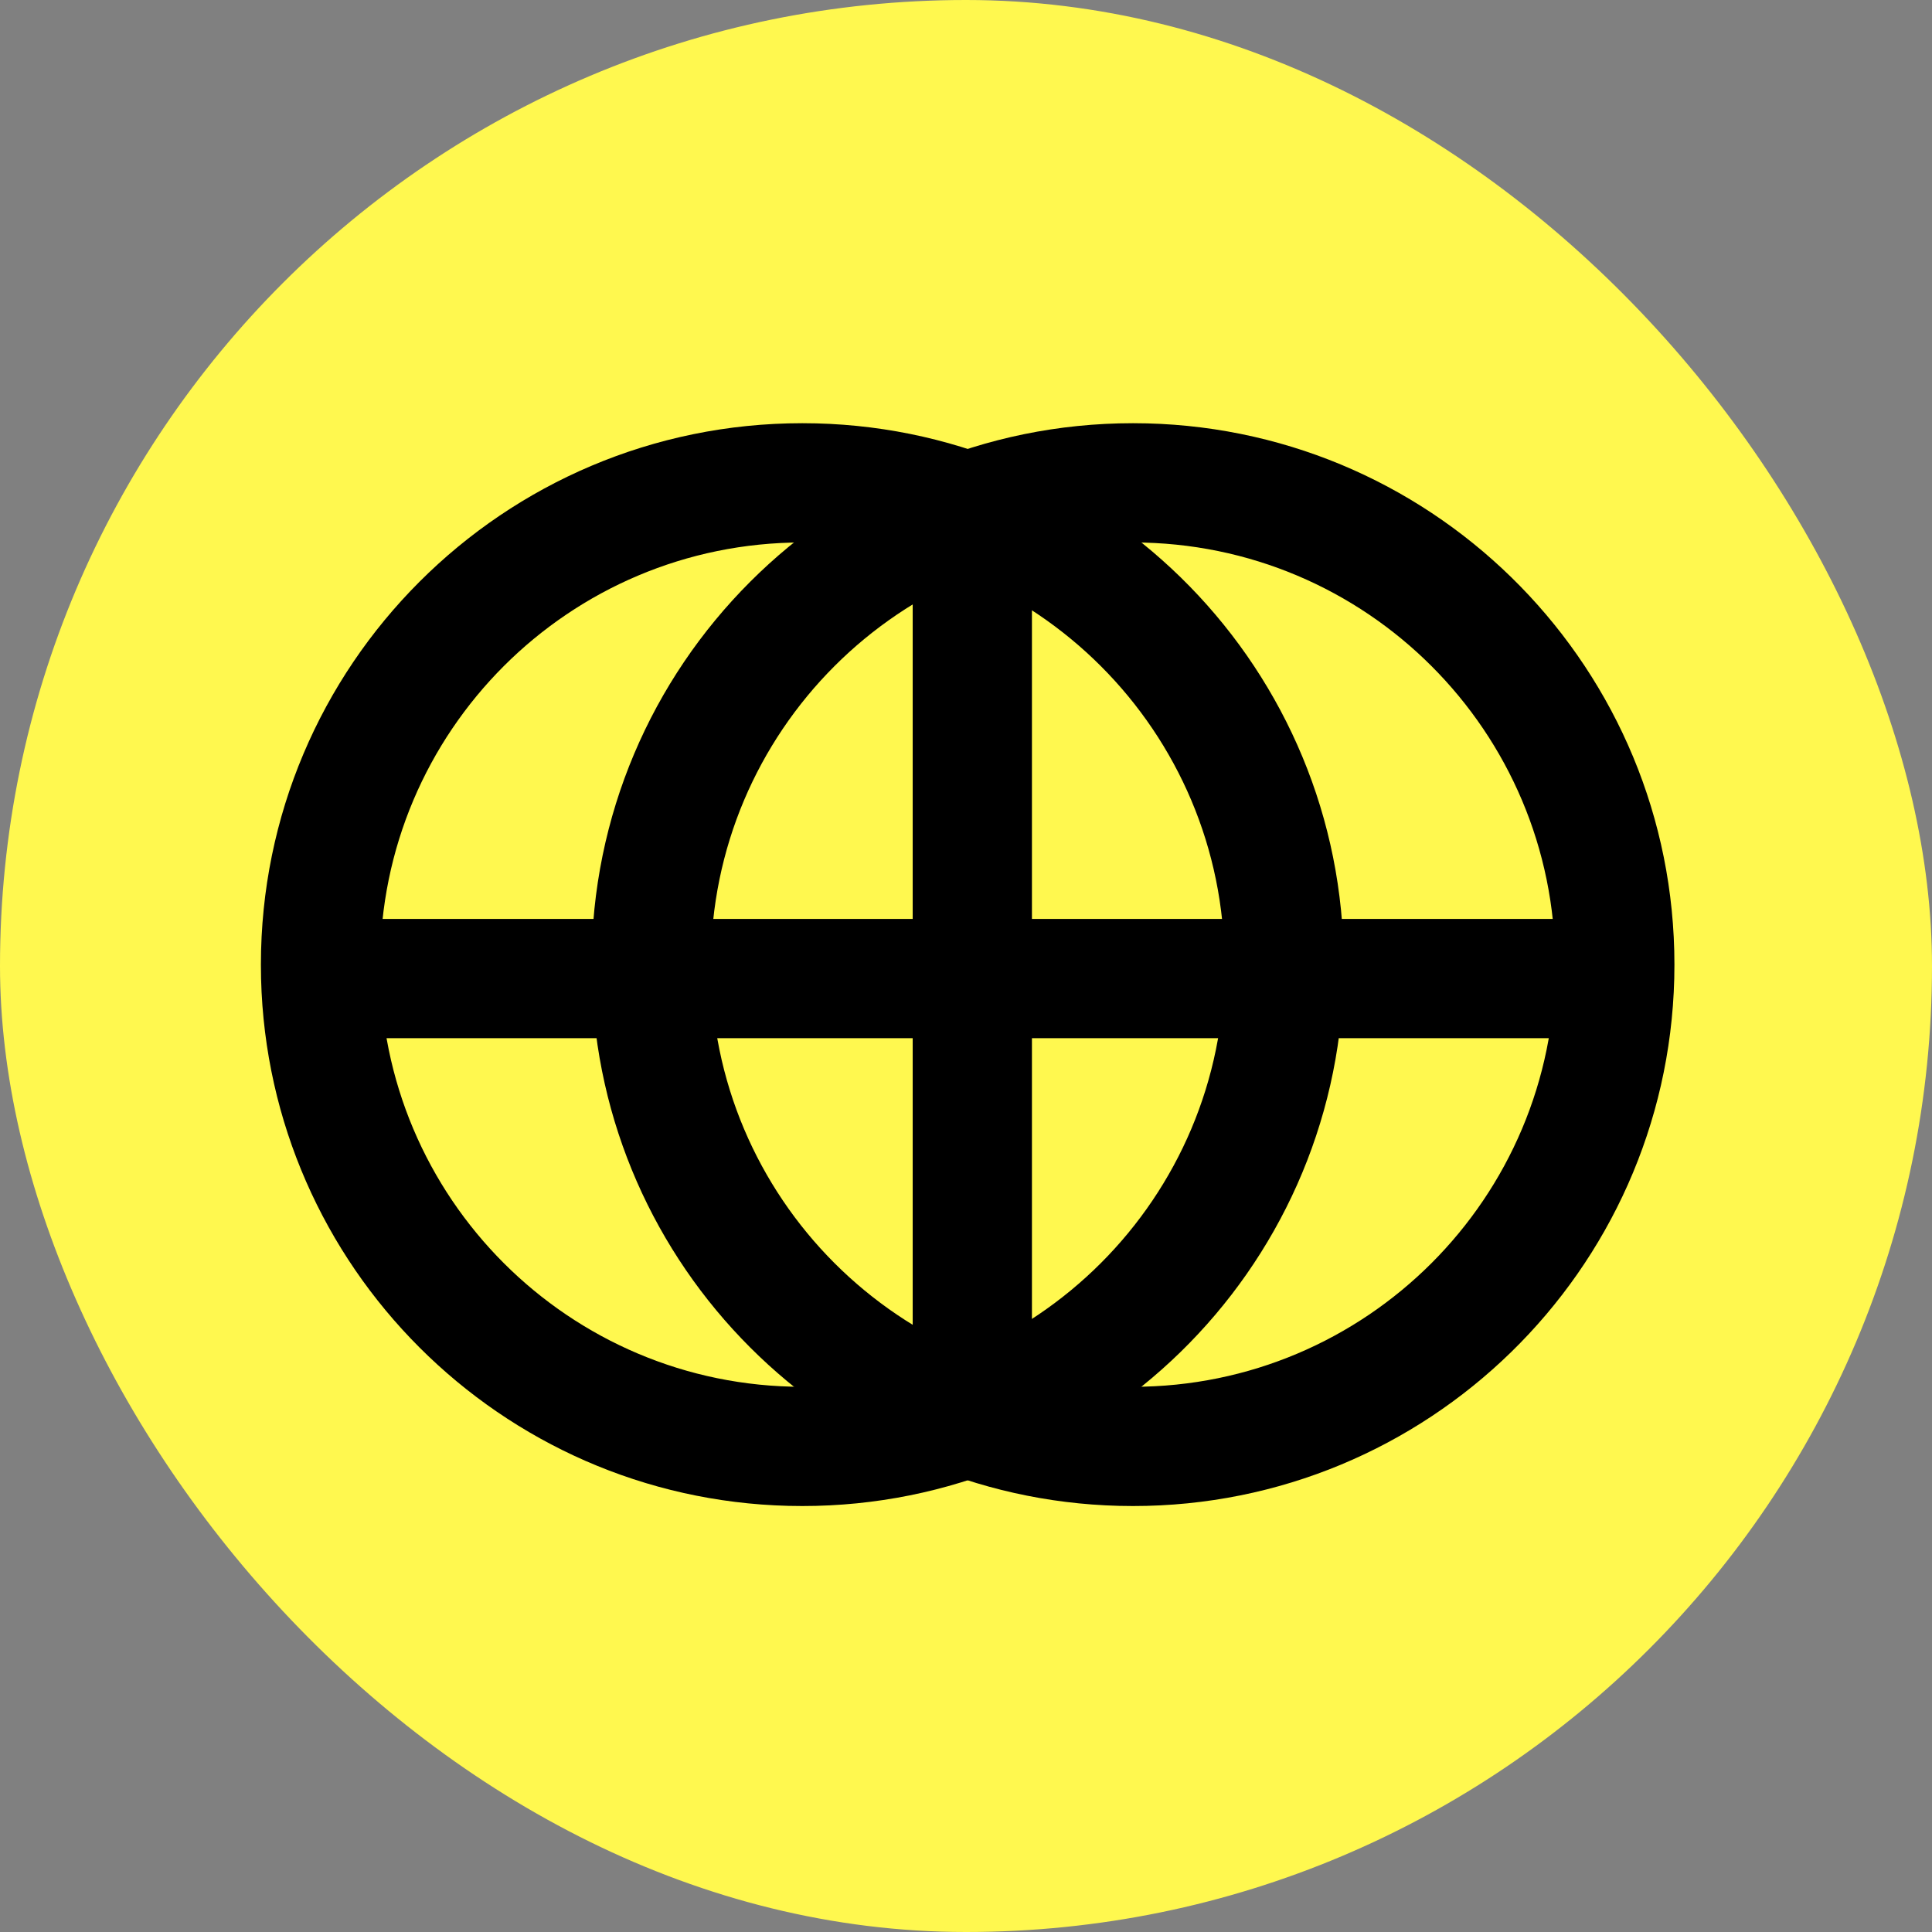<svg width="100" height="100" viewBox="0 0 100 100" fill="none" xmlns="http://www.w3.org/2000/svg">
<rect x="0" y="0" width="100" height="100" fill="#808080" stroke="none"/>
<rect width="100" height="100" rx="50" fill="#FFF84F"/>
<path d="M15.423 53.736V47.564H82.669V53.736H15.423Z" fill="black"/>
<path d="M53.413 75.67H47.241L47.241 24.942L53.413 24.942L53.413 75.67Z" fill="black"/>
<path d="M80.496 49.928C80.496 37.86 70.712 28.078 58.644 28.078C46.576 28.078 36.794 37.86 36.794 49.928C36.794 61.996 46.576 71.78 58.644 71.78V77.952L57.922 77.943C43.019 77.566 31.007 65.554 30.63 50.652L30.621 49.928C30.621 34.451 43.167 21.905 58.644 21.905L59.368 21.914C74.511 22.297 86.668 34.693 86.668 49.928L86.659 50.652C86.275 65.794 73.879 77.952 58.644 77.952V71.78C70.713 71.78 80.496 61.996 80.496 49.928Z" fill="black"/>
<path d="M63.379 49.928C63.379 37.86 53.595 28.078 41.527 28.078C29.459 28.078 19.677 37.86 19.677 49.928C19.677 61.996 29.459 71.78 41.527 71.78V77.952L40.805 77.943C25.902 77.566 13.89 65.554 13.513 50.652L13.504 49.928C13.504 34.451 26.05 21.905 41.527 21.905L42.251 21.914C57.394 22.297 69.551 34.693 69.551 49.928L69.542 50.652C69.158 65.795 56.763 77.952 41.527 77.952V71.78C53.595 71.78 63.379 61.996 63.379 49.928Z" fill="black"/>
</svg>
